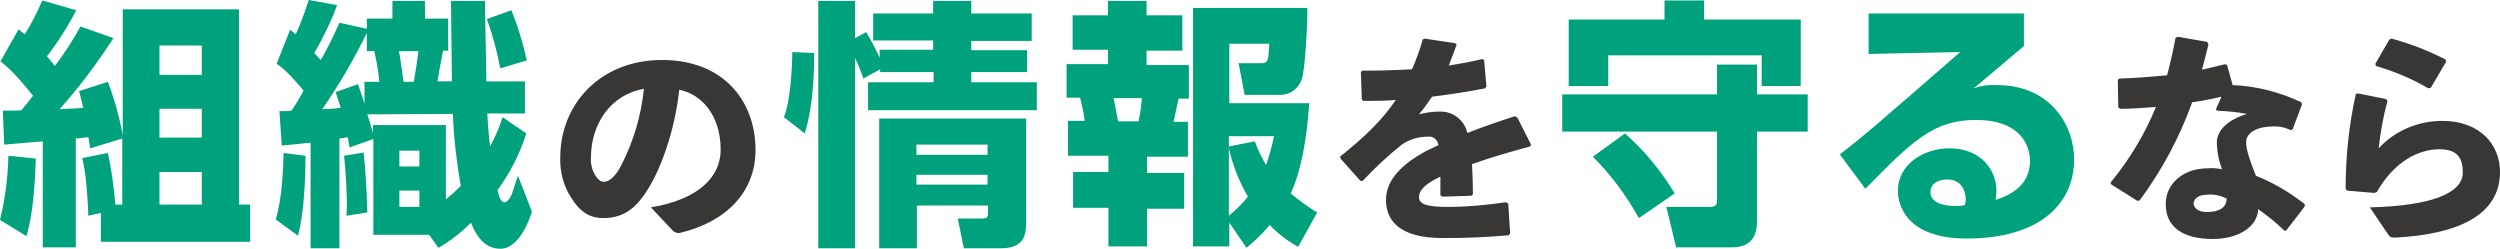 <?xml version="1.0" encoding="utf-8"?>
<!-- Generator: Adobe Illustrator 26.0.3, SVG Export Plug-In . SVG Version: 6.00 Build 0)  -->
<svg version="1.1" xmlns="http://www.w3.org/2000/svg" xmlns:xlink="http://www.w3.org/1999/xlink" x="0px" y="0px"
	 viewBox="0 0 537.7 53.5" style="enable-background:new 0 0 537.7 53.5;" xml:space="preserve">
<style type="text/css">
	.st0{fill:#393636;}
	.st1{fill:#00A27D;}
</style>
<g id="レイヤー_1">
	<path id="パス_424" class="st0" d="M144.7,49.6c0.4,0.4,1,0.6,1.5,0.5c10.2-2.4,16.3-9,16.3-17.8c0-10.7-7-19.4-20.1-19.4
		c-13.2,0-21.9,9.4-21.9,21c-0.1,3.1,0.7,6.1,2.4,8.7c1.8,2.9,3.9,4.3,6.8,4.3c3.7,0,6.4-1.4,9-5.2c3.3-4.8,6.4-13.3,7.4-22.4
		c4.9,1,8.9,5.6,8.9,12.9c0,5.8-4.7,10.7-15,12.4L144.7,49.6z M138.5,19.1c-0.6,5.7-2.2,11.2-4.8,16.3c-1.3,2.6-2.7,3.7-3.8,3.7
		c-0.8,0-1.4-0.6-2-1.6c-0.6-1.1-0.9-2.4-0.8-3.6C127.1,26.5,131.5,20.3,138.5,19.1z M288.4,34.2l4.2,4.7l0.5,0
		c2.6-2.8,5.4-5.4,8.4-7.8c1.6-1.1,3.5-1.7,5.5-1.7c1.2-0.2,2.2,0.6,2.4,1.8c0,0,0,0,0,0c-1.1,0.5-2,1-2.9,1.4
		c-4.5,2.5-8.4,5.8-8.4,10.4c0,4.1,2.5,8.2,12.2,8.2c5.6,0,9.6-0.2,14.2-0.6l0.3-0.4l-0.4-6.4l-0.5-0.3c-4.1,0.6-8.3,1-12.5,1
		c-4.3,0-6.2-0.5-6.2-2.1c0-1.6,1.6-3,4.6-4.4V42l0.4,0.3l6.3-0.2l0.3-0.3c0-2.3-0.1-4.7-0.2-6.5c3.6-1.3,7.7-2.5,12.5-3.8l0.2-0.4
		l-3-5.9l-0.5-0.2c-3.7,1.2-7.2,2.4-10.2,3.6c-0.6-2.7-3.1-4.7-5.9-4.6c-1.5,0-3.1,0.2-4.5,0.6c1-1.2,2-2.6,2.8-3.8
		c4-0.5,7.9-1.1,11.4-1.8l0.3-0.4l-0.5-5.7l-0.4-0.2c-2.4,0.6-4.8,1-7.2,1.4c0.5-1.4,1.1-2.8,1.7-4.5l-0.3-0.3l-6.6-1l-0.4,0.2
		c-0.6,2.2-1.4,4.3-2.3,6.4c-3.6,0.2-7.1,0.3-10.7,0.3l-0.3,0.3l0.2,5.9l0.3,0.3c2.3,0,4.7,0,7-0.2c-2.8,4.2-6.6,7.9-12,12.2
		L288.4,34.2z M474.7,9l-6.4-1.1l-0.4,0.3c-0.5,2.7-1.1,5.3-1.8,8c-3.3,0.3-6.7,0.6-10.3,0.7l-0.3,0.3l0.1,5.9l0.4,0.3
		c2.6,0,5.2-0.2,7.7-0.4c-2.4,5.9-5.7,11.3-9.7,16.2v0.4l5.7,3.6l0.5-0.1c4.8-6.5,8.6-13.6,11.3-21.1c2.1-0.3,4.2-0.7,6.3-1.2
		l-1.2,2.7l0.2,0.3c2.2,0.1,4.4,0.3,6.5,0.7c-4,1.2-6.4,3.4-6.5,6c0,2,0.4,4,1.1,5.9c-1-0.2-2.1-0.3-3.1-0.2c-5.1,0-9,3.2-9,7.7
		c0,5,3.8,7.5,10.1,7.5c5.4,0,9.6-2.5,9.8-6.4c2,1.4,3.9,2.9,5.6,4.6l0.4,0l4-5.2v-0.5c-3.2-2.5-6.7-4.6-10.5-6.1
		c-1.4-3.5-2.1-5.7-2.1-7.2c0-2.2,2.6-3.4,5.7-3.4c1.3-0.1,2.7,0.2,3.9,0.8l0.4-0.2l2-5.3l-0.1-0.5c-4.7-2.2-9.7-3.5-14.8-3.7
		L479,14l-0.4-0.2c-1.7,0.4-3.4,0.8-5,1.2c0.4-1.7,1-3.6,1.4-5.5L474.7,9z M478.9,42.7c0,1.9-1.5,2.9-4.3,2.9
		c-1.7,0-2.8-0.8-2.8-1.9c0-0.8,1-1.8,2.6-1.8C475.9,41.7,477.5,42,478.9,42.7L478.9,42.7z M511,14.2c3.9,1.1,7.7,2.7,11.3,4.8
		l0.5-0.1l3.3-5.6l-0.1-0.5c-3.7-1.9-7.6-3.4-11.6-4.5l-0.5,0.2l-3,5.2L511,14.2z M506.7,20.2c-1.5,6.7-2.2,13.5-2.2,20.4l0.3,0.4
		l5.9,0.5l0.5-0.2c3.9-6.8,9.2-9.2,13.5-9.2c4,0,5,2.1,5,5c0,4.6-7.2,7.2-20,7.5l4,5.9c0.4,0.6,0.7,0.6,1.5,0.6
		c13.4-0.7,22.5-4.8,22.5-14.1c0-6-4.4-11-12.4-11c-5.2,0-10.2,2.1-13.7,5.9c0.4-3.5,1-6.9,1.9-10.2l-0.3-0.4l-6-1.2L506.7,20.2z"/>
	<path id="パス_424_00000091718126120654630900000006077392565255701382_" class="st1" d="M26.4,44h-1.6
		c-0.3-3.7-0.8-7.5-1.6-11.1l-5.5,1.1c0.4,1.8,1,4.6,1.3,12.4l2.7-0.6v6.2h32.1v-8h-2.4V2H26.4v27.1c-0.7-3.9-1.8-7.8-3.2-11.5
		l-6.2,2c0.4,1.5,0.6,2.2,0.9,3.6c-0.8,0.1-4.4,0.2-5.1,0.3c4.3-4.8,8.1-9.9,11.6-15.3l-7.1-2.5c-1.6,3-3.5,5.8-5.5,8.5
		c-0.5-0.7-1.1-1.4-1.7-2.1c2.4-3.1,4.5-6.4,6.3-9.9L9.1,0.1c-1.1,2.5-2.3,5-3.8,7.3C4.9,7,4.5,6.7,4,6.3l-3.9,6.9
		c1.3,1,3.1,2.5,7,7.4c-1.4,1.8-1.9,2.4-2.5,3.1c-0.7,0.1-1.1,0.1-4,0.1l0.3,7.3c1.3-0.1,7.1-0.6,8.3-0.7v22.8h7.1V29.8
		c2.2-0.2,2.4-0.3,2.7-0.3c0.1,0.3,0.3,2,0.4,2.4l6.9-2.1V44z M43.4,23.4v6.2h-9.1v-6.2H43.4z M43.4,9.8v6.3h-9.1V9.8H43.4z
		 M43.4,37V44h-9.1V37H43.4z M1.8,33.5C1.7,38.2,1.1,42.8,0,47.3l5.7,3.5c1.4-4.9,1.8-10.6,2-16.7L1.8,33.5z M60.6,31.3
		c1-0.1,5.3-0.5,6.2-0.6v22.7H73V29.8c0.8-0.1,1.2-0.2,1.8-0.3c0.2,1.2,0.2,1.4,0.4,2.2l5.1-1.8v20.6h12l2,2.8
		c2.6-1.5,4.9-3.3,7-5.4c0.7,1.8,2.4,5.6,6.3,5.6c4.4,0,6.6-7.3,6.8-8l-3-7.7c-0.2,0.7-1.1,3.2-1.3,3.9c-0.1,0.3-0.8,1.8-1.6,1.8
		c-0.8,0-1.1-1.1-1.5-2.6c2.7-3.7,4.8-7.8,6.2-12.2l-5.1-3.5c-0.7,2.2-1.6,4.3-2.7,6.3c-0.4-3.3-0.5-5.5-0.6-7.1h8.1v-6.9h-8.3
		c0-2.7-0.3-14.8-0.3-17.3H97c0,2.7,0.2,14.8,0.2,17.3h-3.1c0.3-2,0.4-2.5,1.2-6.6h1.1V4h-5V0.2h-7V4h-5.5v2.2L73,4.9
		c-1.2,2.7-2.5,5.4-4,8c-0.4-0.4-0.7-0.7-1.4-1.5c1.9-3.3,3.6-6.7,4.9-10.3L66.4,0c-0.8,2.5-1.7,5-2.8,7.4c-0.4-0.4-0.8-0.7-1.2-1
		l-2.9,7.3c1.1,0.8,2.5,1.8,5.8,5.8c-0.7,1.3-1.7,3-2.6,4.3c-0.7,0.1-0.8,0.1-2.6,0.1L60.6,31.3z M97.4,24.5
		c0.2,5.2,0.8,10.3,1.7,15.5c-1,1-2.1,2-3.2,2.9v-16H80.2v1.7c-0.3-1.2-0.7-2.5-1.2-4L97.4,24.5z M72.2,19.8
		c0.4,1.2,0.7,2.1,1.1,3.4c-0.7,0.1-1.6,0.2-4,0.3c3.6-5.2,6.8-10.7,9.6-16.4V11h1.6c0.5,2.2,0.9,4.4,1.1,6.6h-3.2v4.7
		c-0.3-1-1.1-3.3-1.4-4.2L72.2,19.8z M90,11c-0.1,1-0.7,5-1,6.6h-2.2c-0.3-2.2-0.8-5.8-1-6.6H90z M90.2,32.4v3.4h-4.3v-3.4H90.2z
		 M90.2,41v3.5h-4.3V41L90.2,41z M61,32.9c-0.1,2.5-0.2,9.5-1.7,14.3l4.8,3.5c1.2-4.6,1.6-11.3,1.6-17.2L61,32.9z M74,33.5
		c0.5,4.4,0.6,9.4,0.6,10.2c0,1,0,1.7-0.1,2.7l4.5-0.7c-0.1-4.4-0.4-9.6-0.8-12.9L74,33.5z M104.7,4.1c1.3,3.5,2.2,7,2.9,10.6
		l5.7-1.7c-0.8-3.7-1.9-7.3-3.3-10.8L104.7,4.1z M189.1,25.5v27.9h8.1v-9.2h15.3v1.4c0,1.1-0.1,1.4-1.4,1.4h-5.1l1.3,6.4h8
		c5.3,0,5.4-3.3,5.4-5.8V25.5H189.1z M212.4,31.1v2.2h-15.3v-2.2H212.4z M212.4,37.6v2.1h-15.3v-2.1H212.4z M189.3,14.9v0.6h11.5
		v2.2h-14.1v6H223v-6h-14.1v-2.2h12v-4.7h-12v-2h13V2.9h-13V0.2h-8.2v2.7h-12.9v5.8h12.9v2h-11.5v1.7c-0.9-1.9-1.8-3.7-2.9-5.5
		l-2.4,1.3V0.2H176v53.2h7.9V12.5c0.7,1.4,1.3,2.9,1.8,4.4L189.3,14.9z M173.1,28.7c2.1-6.9,2-15.3,2-17.3l-4.7-0.2
		c0,3.2-0.4,10.6-1.8,14L173.1,28.7z M268.1,53.3c1.8-1.5,3.5-3.1,5-4.9c1.8,1.9,3.8,3.4,6.1,4.7l4.1-7.4c-2-1.2-3.9-2.6-5.7-4.1
		c3-6.4,3.7-15.6,4-19.4h-17.2V9.4h8.6c-0.2,3.8-0.2,4.2-2,4.2h-4.6l1.3,6.8h7.5c2.2,0.1,4.1-1.3,4.8-3.4c0.7-2.1,1.2-11.4,1.2-15.3
		h-24.6V53h7.8v-5.1L268.1,53.3z M264.3,31.8c0.8,3.7,2.2,7.2,4.1,10.5c-1.2,1.5-2.6,2.9-4.1,4.1V31.8z M274,29.3
		c-0.4,2.1-1,4.2-1.7,6.2c-0.9-1.6-1.8-3.3-2.4-5.1l-5.6,1.1v-2.2H274z M238.3,3.3h-7.6v7.4h7.6v3.1h-8.9v7.2h2.9
		c0.4,1.7,0.8,3.3,1,5h-3.6v7.5h8.7v3.5h-7.6v7.7h7.6V53h8.3v-8.1h8v-7.7h-8v-3.5h8.8v-7.5h-3.1c0.4-1.8,0.7-3.1,1.1-5h2.2v-7.2
		h-9.1v-3.1h7.7V3.3h-7.7V0.2h-8.3L238.3,3.3z M245.6,21.1c-0.1,0.9-0.2,2.5-0.7,5h-4.4c-0.2-0.7-0.8-4.3-1-5L245.6,21.1z
		 M337.4,18.5h8.5v-6.6h33v6.6h8.4V4.2h-20.8V0.1h-8.5v4.1h-20.6V18.5z M342.6,33.7c3.9,3.9,7.2,8.4,9.9,13.2l7.7-5.3
		c-2.9-4.8-6.5-9.2-10.7-12.9L342.6,33.7z M377.9,20.3v-6.4h-8.6v6.4H336v8h33.3V43c0,0.6,0,1.5-1.4,1.5h-9.5l2.1,8.7h12.1
		c5.2,0,5.3-4.2,5.3-5.8V28.3h10.9v-8L377.9,20.3z M401.9,2.9v8.7l19.7-0.4c-19.2,16.7-21.3,18.5-25.9,22l5.5,7.4
		C411.5,30.1,416,25.8,425,25.8c9.5,0,11.6,5.4,11.6,8.8c0,4.3-2.7,6.9-7.4,8.4c0.1-0.6,0.2-1.3,0.2-1.9c0-4.6-3.4-9.2-10.1-9.2
		c-5.4,0-11.1,3.3-11.1,9.2c0,1.2,0.3,10.2,14.8,10.2c16.1,0,23.1-7.8,23.1-17c0-7.5-5.2-16-16.6-16c-1.7-0.1-3.4,0.1-5,0.7
		c1.8-1.5,2.3-1.9,10.8-9.1v-7L401.9,2.9z M422.6,44.1c-0.7,0.2-1.4,0.2-2.1,0.2c-1.3,0-5.3-0.2-5.3-3c0-1.7,1.5-2.7,3.6-2.7
		c3.9,0,4,3.9,4,4.3C422.8,43.2,422.7,43.7,422.6,44.1z"/>
</g>
<g id="レイヤー_2">
</g>
</svg>
